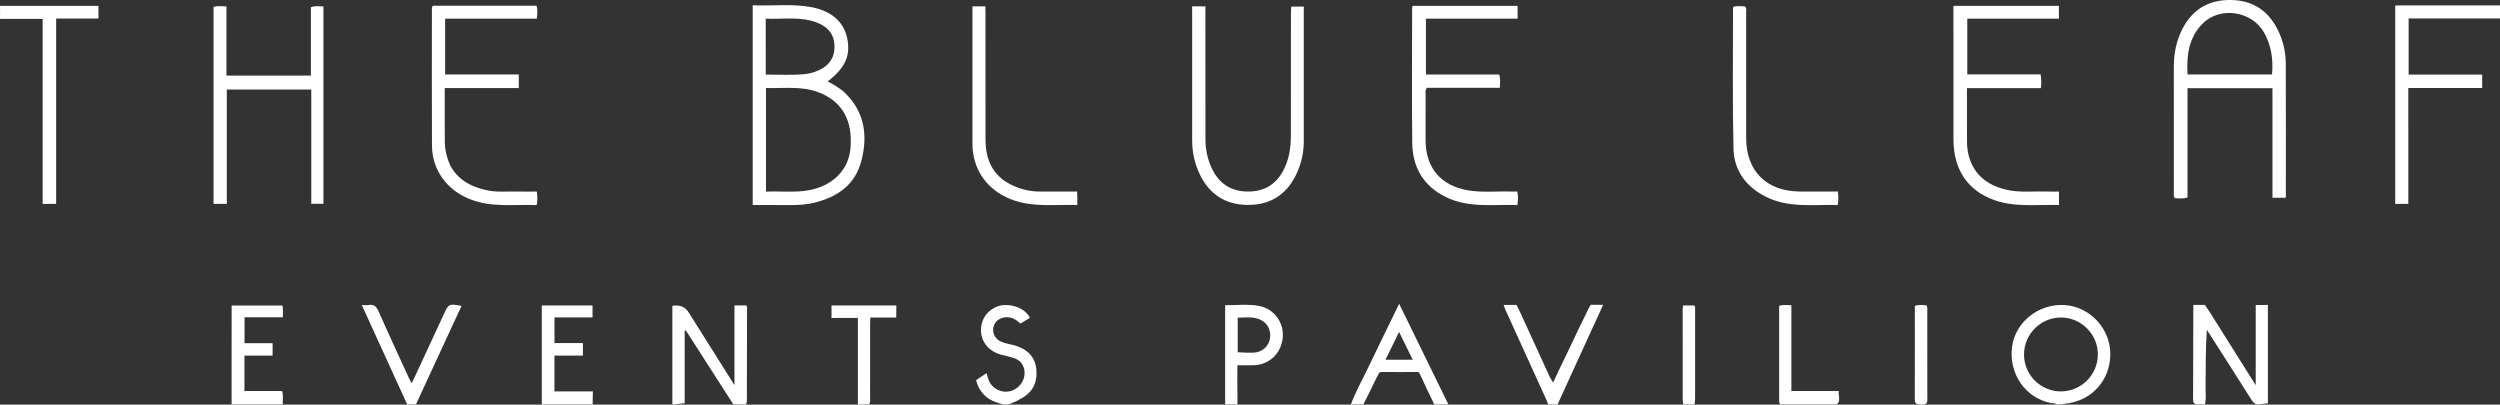 <?xml version="1.0" encoding="UTF-8"?><svg xmlns="http://www.w3.org/2000/svg" viewBox="0 0 2008.08 324.97"><rect x="0" y="0" width="2008.08" height="324.97" fill="#333333" stroke="none"/><defs><style>.d{fill:#fff;}</style></defs><g id="a"/><g id="b"><g id="c"><g><path class="d" d="M2008.08,14.83h-73.39V59.92h59.08v10.75h-59.34c0,31.19,.02,62.18,.02,93.06-4.3,.1-7,.04-10.54,.08V4.45c2.05-.05,2.15-.08,3.28-.09,25.99-.02,51.98-.02,77.98,0,.97,0,1.73,0,2.92,0V14.83Z"/><path class="d" d="M540.07,324.88v-79.2q8.81-1.61,13.16,5.37c11.94,19,23.91,37.99,36.71,58.33v-64.06h9.38c1.21,1.3,.73,2.87,.73,4.3-.02,23.48-.08,46.96-.14,70.44,0,1.65,.21,3.35-.84,4.82h-10l-38.14-59.43-.98,.24v58.2c-3.34,.37-6.11,.68-8.89,.99h-1Z"/><path class="d" d="M1764.08,324.88c-1.83-.57-2.53-1.74-2.52-3.71,.09-24.81,.12-49.63,.18-74.44,0-.31,0-1.44,.07-1.79,4.9,0,9.26,0,9.26,0,.72,1,1.97,2.98,3.91,5.79,12.05,19.15,24.08,38.3,36.89,58.67v-64.38c4.59-.05,5.48-.03,9.77-.08v78.98c-2.66,.34-5.11,.64-7.55,.95h-1c-2.34-.42-3.58-2.07-4.77-3.96-6.1-9.71-12.27-19.37-18.44-29.04-5.75-9.01-11.52-17.99-17.28-26.99-.99,15.75-.94,31.17-1.02,46.58-.02,4.47,.55,8.97-.49,13.4h-7Z"/><path class="d" d="M1652.08,324.88c-1.35-1.3-3.15-.84-4.74-1.16-20.46-4.03-33.95-23.48-31.21-45.05,2.53-19.96,21.43-34.99,42.29-33.64,20.2,1.3,36.57,18.78,36.66,39.14,.1,21.17-14.96,37.9-36.07,40.07-1.65,.17-3.29,.42-4.93,.64h-2Zm3.57-69.85c-16.43-.1-29.86,13.24-29.89,29.69-.03,16.26,13.13,29.54,29.39,29.66,16.43,.12,29.88-13.22,29.92-29.67,.04-16.17-13.25-29.57-29.43-29.67Z"/><path class="d" d="M1085.07,324.88c3.54-9.69,8.63-18.66,13.08-27.93,8.32-17.37,16.8-34.66,25.69-52.95,13.16,27.05,26.62,54.27,39.56,80.88-3.68-.02-4.74,0-7.33,0-1.33,0-2.67,0-4,0-3.64-7.62-7.41-15.18-10.85-22.89-1.98-3.61-.59-3.17-5.23-3.17-8.72,0-16.29,.06-24.27-.03-4.32-.04-3.34-.11-5.62,3.77-3.51,7.52-7.33,14.88-11.03,22.31h-10Zm27.81-35.94h21.9c-3.75-7.6-7.19-14.57-10.99-22.27-3.89,7.95-7.29,14.9-10.9,22.27Z"/><path class="d" d="M327.07,324.88c-12.05-26.4-24.1-52.79-36.46-79.85,2.34,0,3.83,.19,5.25-.04,4.24-.69,6.42,.96,8.2,5.01,7.83,17.81,16.06,35.45,24.16,53.15,.62,1.35,1.33,2.67,2.35,4.71,1-1.97,1.81-3.44,2.51-4.96,7.84-16.9,15.64-33.81,23.5-50.7,3.83-8.23,4.04-8.29,14.14-6.51-12.26,26.49-24.45,52.84-36.65,79.2h-7Z"/><path class="d" d="M1245.08,324.88c-.67,0-.6,.01-1.48,0,0,0-.95-2.48-1.32-3.35-11.2-24.48-22.27-49.11-33.47-73.59-.25-.72-.82-2.16-1.03-2.98,5.35-.03,6.92-.08,10.33-.05,0,0,1.74,3.33,3.53,7.24,7.75,16.93,15.49,33.86,23.25,50.78,.4,.78,.61,1.15,2.58,4.38,6.8-14.66,13.84-28.64,20.59-43.21,1.83-3.57,3.33-6.96,5.69-11.55,1.89-4.09,2.79-6.06,3.92-7.73,0,0,5.11-.08,10.02,.08-4.08,8.82-8.42,18.33-12.4,27.04-8.09,17.64-16.14,35.3-24.21,52.96h-6Z"/><path class="d" d="M189.07,324.88c-1.03,0-2-.02-2.98,0,0,0-.08-2.02-.08-3.11,.08-25.32,.05-50.64,.05-76.35h40.72c.87,2.95,.24,5.9,.48,9.42h-30.84v20.83h22.54v9.95h-22.63v28.47h30.35c.96,3.92,.4,7.37,.37,10.79h-38Z"/><path class="d" d="M435.19,324.88v-79.54h40.75v9.62h-30.56v20.58h22.81c0,4.36-.04,5.88,.06,10.08h-22.9v28.74h30.87c-.19,6.35-.09,7.5-.17,10.52h-40.85Z"/><path class="d" d="M984.07,324.88v-79.74c9.32,.08,18.3-1.05,27.15,.57,12.14,2.22,20.22,13.27,19.12,25.41-1.15,12.69-10.77,21.91-23.33,22.25-4.15,.11-8.3,.02-13.11,.02,0,9.04-.14,17.82,.08,26.58,.01,1.58-.06,3.84-.07,4.9-.31,.05-2.06,0-3.84,.02h-6Zm10.09-41.95c5.68,.44,7.71,.4,12.57,.36,7.27-.27,12.83-5.49,13.48-12.25,.72-7.39-3.3-13.25-10.61-15.27-5.03-1.39-10.12-.63-15.44-.61v27.77Z"/><path class="d" d="M806.07,324.88c-6.02-1.5-11.8-3.45-16.13-8.27-2.83-3.15-4.92-6.67-5.84-11.32,2.61-1.74,5.32-3.55,8.31-5.54,.67,2.16,1.09,4.04,1.82,5.79,2.88,6.95,10.47,10.58,17.63,8.53,7.36-2.11,12.19-9.5,10.92-16.88-.8-4.66-3.54-7.9-7.98-9.42-3.45-1.18-7.04-1.93-10.58-2.85-9.6-2.49-15.99-9.98-16.27-19.07-.29-9.43,5.37-17.24,14.2-20.03,7.43-2.35,20.57,.37,25.13,9.48-2.44,1.47-4.94,2.98-7.63,4.61-3.16-2.9-6.52-5.16-11.01-5.11-5.09,.05-9.3,2.9-10.57,7.47-1.31,4.71,.94,9.87,5.7,12.02,2.69,1.22,5.68,1.83,8.58,2.48,13.4,3.02,20.27,10.72,20.2,22.81-.07,12.44-6.38,18.81-20.62,24.58-.6,.24-1.07,.37-1.8,.61-.66,.23-2.75,.27-4.06,.11Z"/><path class="d" d="M689.07,324.88v-69.52c-7.17,0-14.41,.05-21.17,.05,.02-4.07-.02-5.46,.01-10.07h52.06c-.01,5.15-.09,5.83-.06,9.73h-20.87c-.05,3.41-.09,4.41-.12,5.97-.03,19.34-.01,38.67-.03,58.01,0,1.97,.4,4.02-.82,5.83h-9Z"/><path class="d" d="M1430.08,324.88c-.77-.74-1-1.67-1-2.71,0-25.44,0-50.88,0-76.46,3.22-1.17,6.29-.59,9.81-.51v68.89h38.14c-.85,3.95,2.19,7.87-1.96,10.8h-45Z"/><path class="d" d="M1541.08,324.88c-1.96-.4-3.07-1.17-3.06-3.61,.1-25.14,.06-50.28,.06-75.55,3.26-1.18,6.32-.64,9.21-.52,1.18,1.62,.77,3.17,.77,4.62,.03,23.32,0,46.63,.04,69.95,0,2.36,.31,4.77-3.02,5.11h-4Z"/><path class="d" d="M1352.08,324.88c-.17-1.31-.48-2.61-.48-3.92-.03-24.12-.03-48.24-.02-72.35,0-.97,.18-1.94,.31-3.23h8.92c1.09,1.02,.76,2.42,.76,3.71,.02,23.62,.02,47.24-.01,70.86,0,1.65-.31,3.29-.48,4.94h-9Z"/><path class="d" d="M604.58,4.23c16.24,.72,32.11-1.48,47.77,1.64,16.42,3.27,26.04,12.46,28.42,26.29,2.27,13.17-2.34,22.87-15.96,33.2,4.97,2.77,9.92,5.4,13.96,9.32,15.81,15.37,18.33,34.27,13.15,54.42-4.96,19.27-19.24,29.17-37.8,33.7-11.81,2.88-23.86,1.67-35.82,1.88-4.46,.08-8.91,.01-13.7,.01V4.23Zm10.68,149.69c11.74-.53,23.06,.93,34.3-1.09,19.09-3.43,31.9-16.17,33.52-33.28,2.16-22.79-6.66-38.28-25.79-45.49-13.69-5.15-27.83-2.91-42.03-3.39v83.24Zm-.19-94.02c10.84,.02,21.13,.6,31.39-.38,4.12-.39,8.13-1.6,11.92-3.44,8.17-3.97,12.23-10.24,11.91-19.51-.3-8.96-4.99-14.54-12.8-17.89-13.7-5.88-28.04-3.05-42.43-3.67V59.9Z"/><path class="d" d="M1825.33,70.87h-68.26v87.78c-3.85,1.15-7.11,.73-10.26,.48-1.15-1.55-.71-3.09-.71-4.53-.03-33.67-.03-67.33-.02-101,0-10.65,2.01-20.86,6.91-30.38C1761.2,7.25,1774.44-.36,1792.3,.01c17.09,.36,29.42,8.39,37.09,23.58,4.35,8.6,6.58,17.84,6.62,27.44,.13,35.33,.06,70.67,.05,106,0,.49-.03,1.01-.04,1.8-3.38,.05-6.47,.01-10.7,.02V70.87Zm-.37-11.05c1.07-11.99-.54-23.03-6.14-33.24-9.77-17.82-35.53-21.84-49.7-7.52-11.15,11.27-12.86,25.58-12.01,40.76h67.85Z"/><path class="d" d="M250.04,71.89h-67.86v91.88h-10.66V5.57c3.27-1.04,6.53-.49,10.38-.41V60.72h67.81V5.8c3.5-1.34,6.59-.68,10.09-.66V163.69h-9.77V71.89Z"/><path class="d" d="M1639.06,59.76c.82,4.01,.61,7.28,.25,11.05h-59.39c0,12.11-.05,23.72,.02,35.33,.03,4.99-.21,10.06,.57,14.96,2.78,17.38,14.81,28.48,33.8,31.84,9.77,1.73,19.62,.57,29.42,.9,3.29,.11,6.58,.02,10.1,.02v10.82c-17.55-.56-35.06,2.06-52.04-3.98-21.15-7.53-32.64-24.4-32.7-48.59-.08-32.66-.02-65.32-.02-97.98V4.73h84.69V15h-73.57V59.76h58.86Z"/><path class="d" d="M1219,4.7V14.97h-73.65V59.84h58.82c1.23,3.71,.64,6.97,.57,10.71h-58.43c-1.81,1.87-1.19,3.63-1.2,5.21-.06,12.33-.03,24.66-.03,36.99,0,21.96,12.25,36.44,33.99,40.12,11.92,2.02,23.94,.56,35.9,.99,1.15,.04,2.3,0,3.69,0,.99,3.56,.65,6.91,.16,10.84-19.5-.65-39.1,2.61-57.54-6.47-18.06-8.9-26.66-23.87-26.91-43.32-.46-35.81-.13-71.64-.11-107.46,0-.8,.19-1.6,.34-2.74h84.4Z"/><path class="d" d="M347.71,4.63h83.2c1.2,3.31,.62,6.56,.27,10.37h-73.64V59.83h59.16v10.93h-59.47c0,14.93-.09,29.22,.07,43.51,.04,3.46,.59,6.99,1.43,10.36,4.17,16.84,16.35,24.63,32.23,28.17,7.58,1.69,15.27,.91,22.91,1.04,5.65,.1,11.3,.02,17.29,.02,.58,3.65,.67,7-.1,10.86-18.18-.66-36.39,2.2-53.89-4.85-18.41-7.41-30.09-23.45-30.2-43.09-.2-36.16-.06-72.33-.05-108.5,0-1.13-.26-2.34,.79-3.65Z"/><path class="d" d="M1037.14,5.3h10.15c-.02,2.72-.07,3.47-.07,5.09,.02,34.34,.01,68.67,.02,103.01,0,10.01-2.31,19.46-6.9,28.34-8.08,15.65-21.29,23.09-38.57,22.86-17.36-.22-30.14-8.39-37.83-24.11-4.24-8.67-6.33-17.9-6.35-27.51-.07-34.34-.03-68.67-.01-103.01,0-1.47-.05-1.95-.03-4.85,3.41,0,7.65-.13,10.72,.05,0,2.48-.06,4.4-.06,6.48,.05,33.34,0,66.67,.05,100.01,.01,8.95,1.86,17.54,6.08,25.49,5.74,10.8,14.79,16.37,27.02,16.7,12.76,.34,22.6-4.69,28.93-15.99,4.94-8.82,6.55-18.47,6.58-28.39,.08-32.67,.02-65.34,.05-98.01q0-1.95,.22-6.16Z"/><path class="d" d="M34.27,15.16H.03C-.03,11.44,.01,8.93,.03,4.73H79.05c.05,4.71,.05,6.4,.05,10.16H45.11V163.72c-5.22,.1-6.66,.1-10.84,.1V15.16Z"/><path class="d" d="M865.16,153.85c.19,4.31,.28,6.59,.12,10.82-18.15-.57-36.16,2.2-53.51-4.71-19.3-7.7-30.66-24.01-30.68-44.79-.04-34.98,0-69.96,0-104.94,0-1.48,0-3.5,0-5.15,5.52-.05,6.28,0,10.38,0,.1,2.24,.11,4.47,.09,6.29,.05,33.48,.05,66.96,.03,100.45-.01,16.04,5.47,29.02,20.5,36.51,7.22,3.6,14.96,5.52,23.09,5.53,9.96,0,19.91,0,30,0Z"/><path class="d" d="M1476.3,153.85c.32,3.88,.55,7.01-.17,10.8-19.6-.5-39.52,2.71-58.13-6.81-15.7-8.03-25.19-21.02-25.59-38.36-.89-37.61-.36-75.26-.39-112.89,0-.31,.2-.61,.42-1.22,2.94-.76,6.06-.31,9.11-.25,1.64,1.59,.99,3.52,1,5.27,.03,33.47,.02,66.94,.03,100.41,0,26.59,16.19,42.8,43.01,43.03,10.13,.08,20.27,.01,30.73,.01Z"/></g></g></g></svg>
